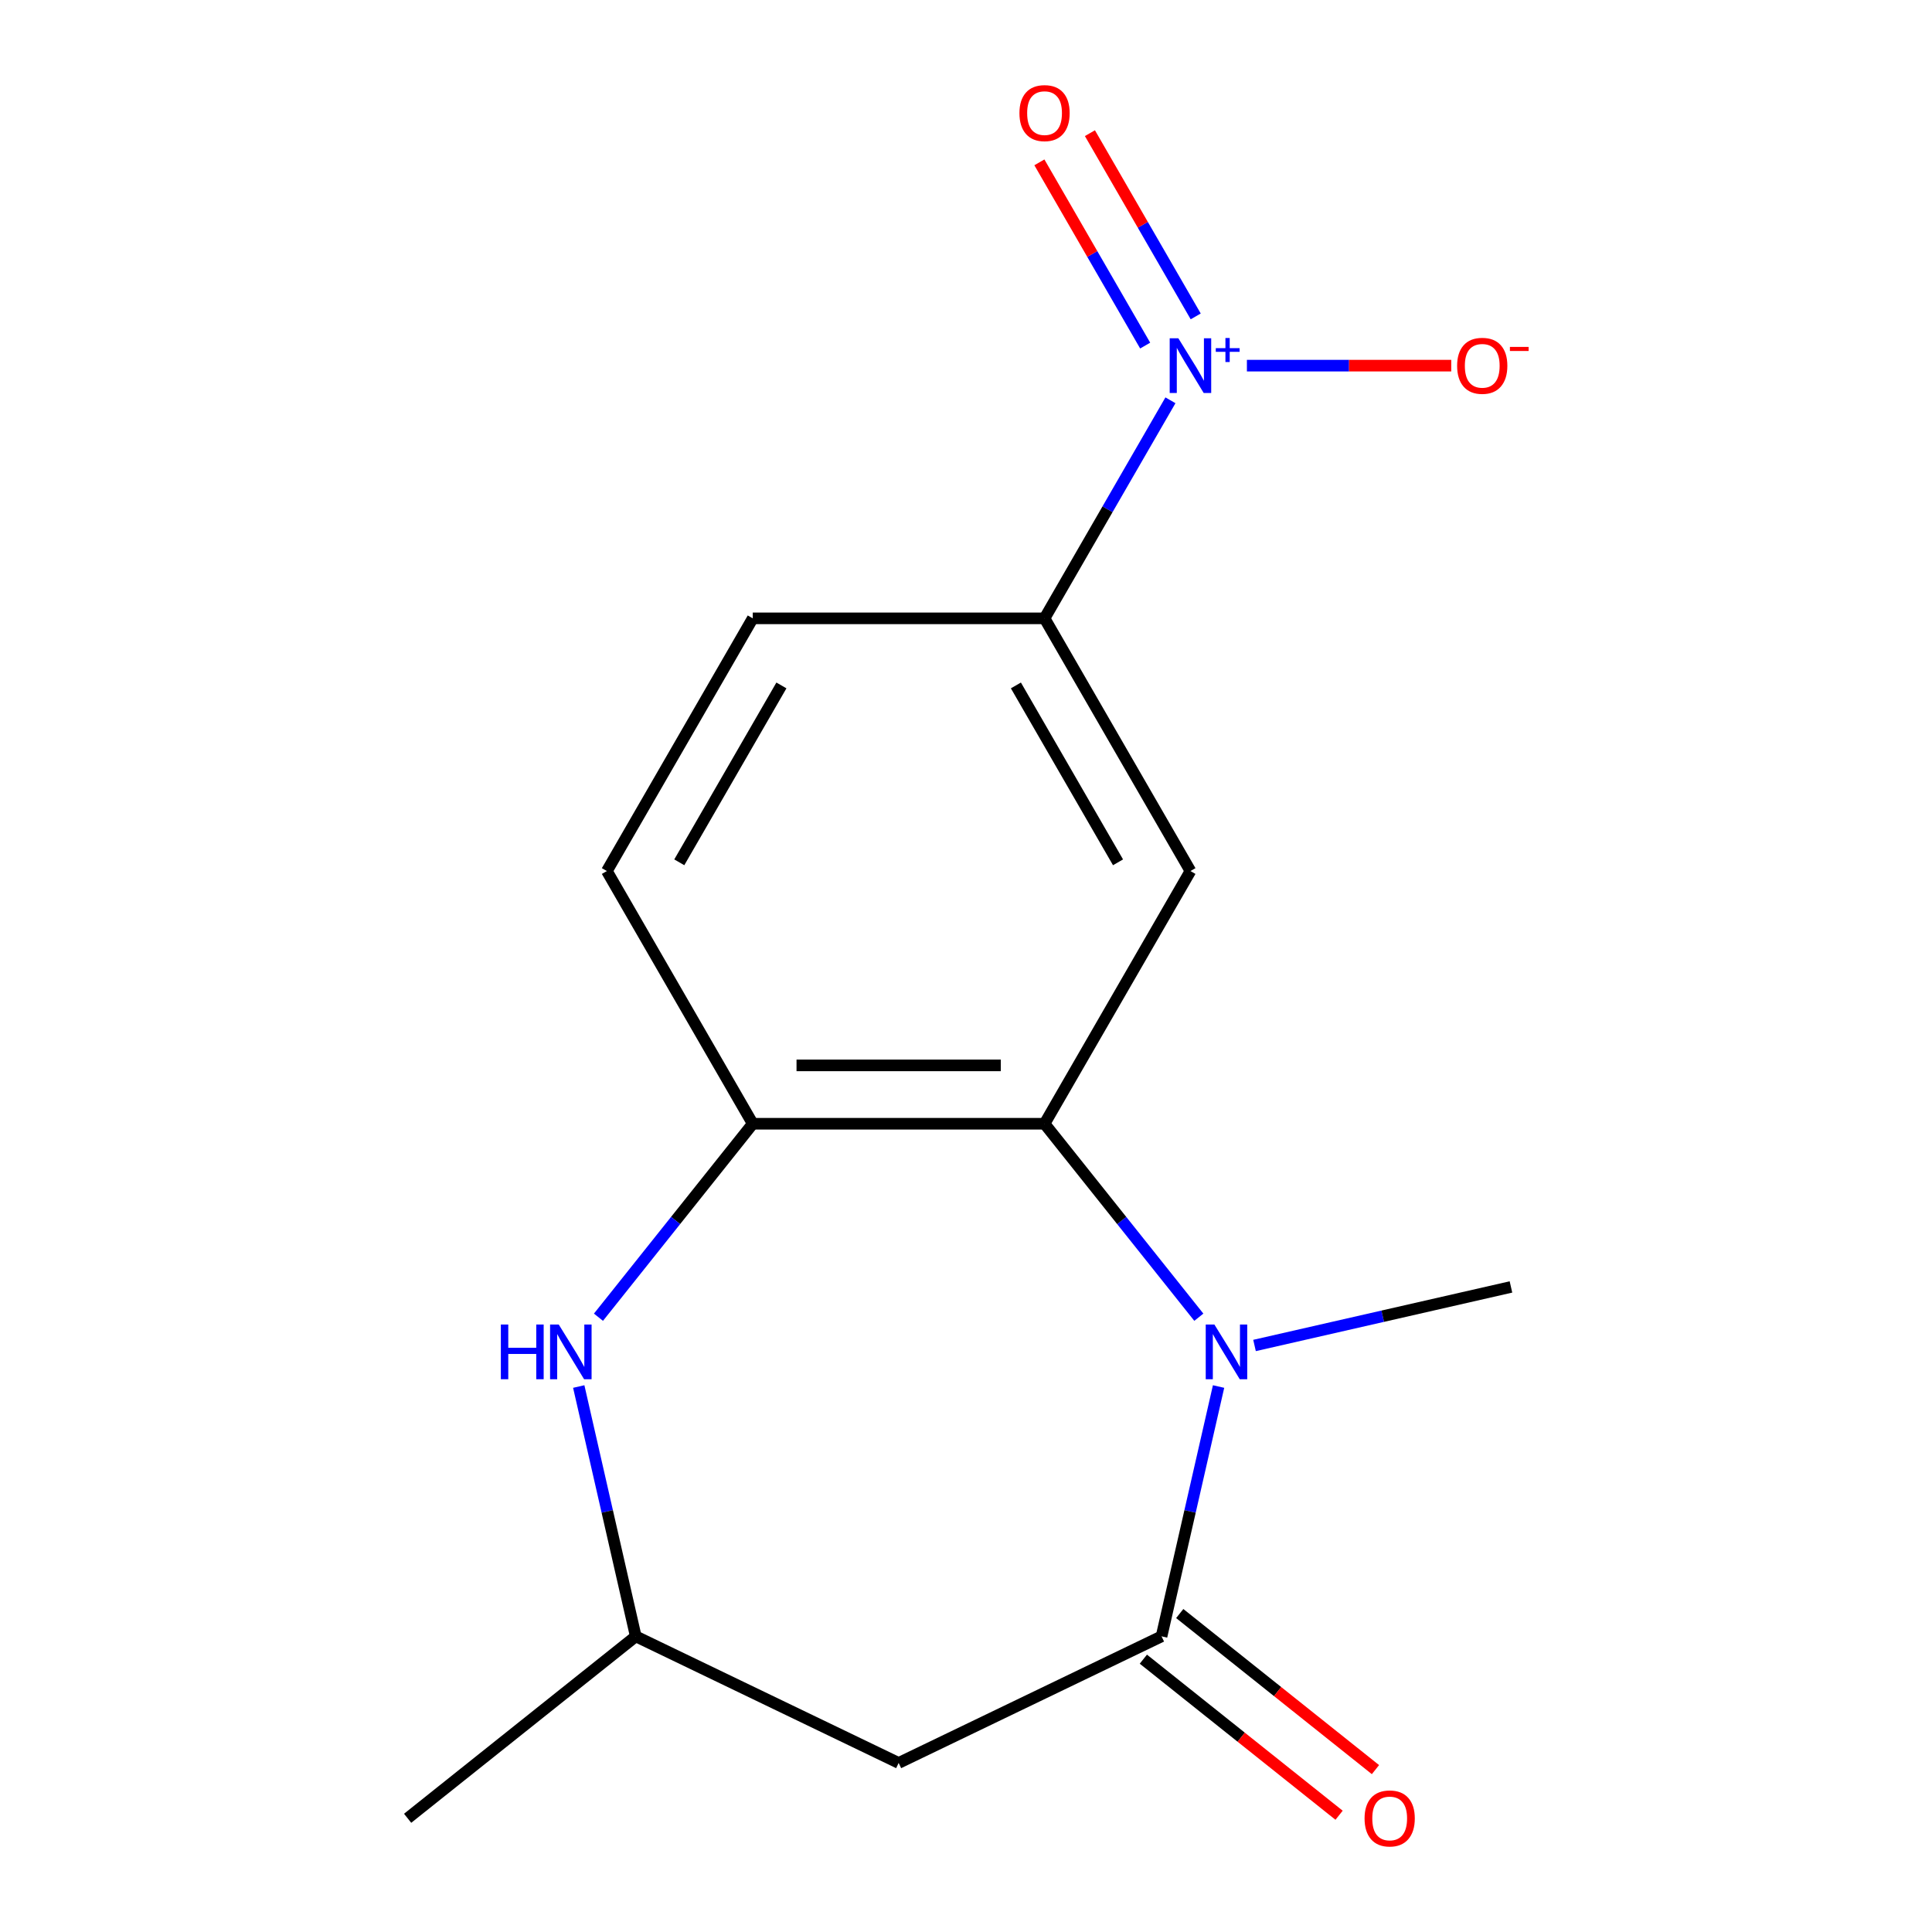 <?xml version='1.0' encoding='iso-8859-1'?>
<svg version='1.1' baseProfile='full'
              xmlns='http://www.w3.org/2000/svg'
                      xmlns:rdkit='http://www.rdkit.org/xml'
                      xmlns:xlink='http://www.w3.org/1999/xlink'
                  xml:space='preserve'
width='1000px' height='1000px' viewBox='0 0 1000 1000'>
<!-- END OF HEADER -->
<rect style='opacity:1.0;fill:#FFFFFF;stroke:none' width='1000' height='1000' x='0' y='0'> </rect>
<path class='bond-0' d='M 630.73,717.664 L 615.973,782.318' style='fill:none;fill-rule:evenodd;stroke:#0000FF;stroke-width:6px;stroke-linecap:butt;stroke-linejoin:miter;stroke-opacity:1' />
<path class='bond-0' d='M 615.973,782.318 L 601.216,846.972' style='fill:none;fill-rule:evenodd;stroke:#000000;stroke-width:6px;stroke-linecap:butt;stroke-linejoin:miter;stroke-opacity:1' />
<path class='bond-1' d='M 620.521,681.792 L 580.589,631.72' style='fill:none;fill-rule:evenodd;stroke:#0000FF;stroke-width:6px;stroke-linecap:butt;stroke-linejoin:miter;stroke-opacity:1' />
<path class='bond-1' d='M 580.589,631.72 L 540.658,581.648' style='fill:none;fill-rule:evenodd;stroke:#000000;stroke-width:6px;stroke-linecap:butt;stroke-linejoin:miter;stroke-opacity:1' />
<path class='bond-14' d='M 649.34,696.415 L 715.704,681.268' style='fill:none;fill-rule:evenodd;stroke:#0000FF;stroke-width:6px;stroke-linecap:butt;stroke-linejoin:miter;stroke-opacity:1' />
<path class='bond-14' d='M 715.704,681.268 L 782.068,666.121' style='fill:none;fill-rule:evenodd;stroke:#000000;stroke-width:6px;stroke-linecap:butt;stroke-linejoin:miter;stroke-opacity:1' />
<path class='bond-7' d='M 601.216,846.972 L 465.142,912.502' style='fill:none;fill-rule:evenodd;stroke:#000000;stroke-width:6px;stroke-linecap:butt;stroke-linejoin:miter;stroke-opacity:1' />
<path class='bond-11' d='M 591.8,858.78 L 642.452,899.174' style='fill:none;fill-rule:evenodd;stroke:#000000;stroke-width:6px;stroke-linecap:butt;stroke-linejoin:miter;stroke-opacity:1' />
<path class='bond-11' d='M 642.452,899.174 L 693.105,939.568' style='fill:none;fill-rule:evenodd;stroke:#FF0000;stroke-width:6px;stroke-linecap:butt;stroke-linejoin:miter;stroke-opacity:1' />
<path class='bond-11' d='M 610.633,835.164 L 661.285,875.558' style='fill:none;fill-rule:evenodd;stroke:#000000;stroke-width:6px;stroke-linecap:butt;stroke-linejoin:miter;stroke-opacity:1' />
<path class='bond-11' d='M 661.285,875.558 L 711.938,915.952' style='fill:none;fill-rule:evenodd;stroke:#FF0000;stroke-width:6px;stroke-linecap:butt;stroke-linejoin:miter;stroke-opacity:1' />
<path class='bond-3' d='M 540.658,581.648 L 616.173,450.851' style='fill:none;fill-rule:evenodd;stroke:#000000;stroke-width:6px;stroke-linecap:butt;stroke-linejoin:miter;stroke-opacity:1' />
<path class='bond-4' d='M 540.658,581.648 L 389.627,581.648' style='fill:none;fill-rule:evenodd;stroke:#000000;stroke-width:6px;stroke-linecap:butt;stroke-linejoin:miter;stroke-opacity:1' />
<path class='bond-4' d='M 518.003,551.442 L 412.282,551.442' style='fill:none;fill-rule:evenodd;stroke:#000000;stroke-width:6px;stroke-linecap:butt;stroke-linejoin:miter;stroke-opacity:1' />
<path class='bond-2' d='M 605.818,207.194 L 573.238,263.625' style='fill:none;fill-rule:evenodd;stroke:#0000FF;stroke-width:6px;stroke-linecap:butt;stroke-linejoin:miter;stroke-opacity:1' />
<path class='bond-2' d='M 573.238,263.625 L 540.658,320.055' style='fill:none;fill-rule:evenodd;stroke:#000000;stroke-width:6px;stroke-linecap:butt;stroke-linejoin:miter;stroke-opacity:1' />
<path class='bond-8' d='M 645.394,189.258 L 698.276,189.258' style='fill:none;fill-rule:evenodd;stroke:#0000FF;stroke-width:6px;stroke-linecap:butt;stroke-linejoin:miter;stroke-opacity:1' />
<path class='bond-8' d='M 698.276,189.258 L 751.159,189.258' style='fill:none;fill-rule:evenodd;stroke:#FF0000;stroke-width:6px;stroke-linecap:butt;stroke-linejoin:miter;stroke-opacity:1' />
<path class='bond-10' d='M 618.898,163.771 L 591.519,116.35' style='fill:none;fill-rule:evenodd;stroke:#0000FF;stroke-width:6px;stroke-linecap:butt;stroke-linejoin:miter;stroke-opacity:1' />
<path class='bond-10' d='M 591.519,116.35 L 564.14,68.928' style='fill:none;fill-rule:evenodd;stroke:#FF0000;stroke-width:6px;stroke-linecap:butt;stroke-linejoin:miter;stroke-opacity:1' />
<path class='bond-10' d='M 592.738,178.874 L 565.36,131.453' style='fill:none;fill-rule:evenodd;stroke:#0000FF;stroke-width:6px;stroke-linecap:butt;stroke-linejoin:miter;stroke-opacity:1' />
<path class='bond-10' d='M 565.36,131.453 L 537.981,84.032' style='fill:none;fill-rule:evenodd;stroke:#FF0000;stroke-width:6px;stroke-linecap:butt;stroke-linejoin:miter;stroke-opacity:1' />
<path class='bond-6' d='M 616.173,450.851 L 540.658,320.055' style='fill:none;fill-rule:evenodd;stroke:#000000;stroke-width:6px;stroke-linecap:butt;stroke-linejoin:miter;stroke-opacity:1' />
<path class='bond-6' d='M 578.687,446.335 L 525.826,354.777' style='fill:none;fill-rule:evenodd;stroke:#000000;stroke-width:6px;stroke-linecap:butt;stroke-linejoin:miter;stroke-opacity:1' />
<path class='bond-5' d='M 389.627,581.648 L 349.696,631.72' style='fill:none;fill-rule:evenodd;stroke:#000000;stroke-width:6px;stroke-linecap:butt;stroke-linejoin:miter;stroke-opacity:1' />
<path class='bond-5' d='M 349.696,631.72 L 309.764,681.792' style='fill:none;fill-rule:evenodd;stroke:#0000FF;stroke-width:6px;stroke-linecap:butt;stroke-linejoin:miter;stroke-opacity:1' />
<path class='bond-12' d='M 389.627,581.648 L 314.112,450.851' style='fill:none;fill-rule:evenodd;stroke:#000000;stroke-width:6px;stroke-linecap:butt;stroke-linejoin:miter;stroke-opacity:1' />
<path class='bond-16' d='M 299.555,717.664 L 314.312,782.318' style='fill:none;fill-rule:evenodd;stroke:#0000FF;stroke-width:6px;stroke-linecap:butt;stroke-linejoin:miter;stroke-opacity:1' />
<path class='bond-16' d='M 314.312,782.318 L 329.068,846.972' style='fill:none;fill-rule:evenodd;stroke:#000000;stroke-width:6px;stroke-linecap:butt;stroke-linejoin:miter;stroke-opacity:1' />
<path class='bond-17' d='M 540.658,320.055 L 389.627,320.055' style='fill:none;fill-rule:evenodd;stroke:#000000;stroke-width:6px;stroke-linecap:butt;stroke-linejoin:miter;stroke-opacity:1' />
<path class='bond-9' d='M 465.142,912.502 L 329.068,846.972' style='fill:none;fill-rule:evenodd;stroke:#000000;stroke-width:6px;stroke-linecap:butt;stroke-linejoin:miter;stroke-opacity:1' />
<path class='bond-15' d='M 329.068,846.972 L 210.988,941.138' style='fill:none;fill-rule:evenodd;stroke:#000000;stroke-width:6px;stroke-linecap:butt;stroke-linejoin:miter;stroke-opacity:1' />
<path class='bond-13' d='M 314.112,450.851 L 389.627,320.055' style='fill:none;fill-rule:evenodd;stroke:#000000;stroke-width:6px;stroke-linecap:butt;stroke-linejoin:miter;stroke-opacity:1' />
<path class='bond-13' d='M 351.598,446.335 L 404.459,354.777' style='fill:none;fill-rule:evenodd;stroke:#000000;stroke-width:6px;stroke-linecap:butt;stroke-linejoin:miter;stroke-opacity:1' />
<path  class='atom-0' d='M 628.564 685.568
L 637.844 700.568
Q 638.764 702.048, 640.244 704.728
Q 641.724 707.408, 641.804 707.568
L 641.804 685.568
L 645.564 685.568
L 645.564 713.888
L 641.684 713.888
L 631.724 697.488
Q 630.564 695.568, 629.324 693.368
Q 628.124 691.168, 627.764 690.488
L 627.764 713.888
L 624.084 713.888
L 624.084 685.568
L 628.564 685.568
' fill='#0000FF'/>
<path  class='atom-3' d='M 609.913 175.098
L 619.193 190.098
Q 620.113 191.578, 621.593 194.258
Q 623.073 196.938, 623.153 197.098
L 623.153 175.098
L 626.913 175.098
L 626.913 203.418
L 623.033 203.418
L 613.073 187.018
Q 611.913 185.098, 610.673 182.898
Q 609.473 180.698, 609.113 180.018
L 609.113 203.418
L 605.433 203.418
L 605.433 175.098
L 609.913 175.098
' fill='#0000FF'/>
<path  class='atom-3' d='M 629.289 180.203
L 634.279 180.203
L 634.279 174.95
L 636.496 174.95
L 636.496 180.203
L 641.618 180.203
L 641.618 182.104
L 636.496 182.104
L 636.496 187.384
L 634.279 187.384
L 634.279 182.104
L 629.289 182.104
L 629.289 180.203
' fill='#0000FF'/>
<path  class='atom-6' d='M 259.241 685.568
L 263.081 685.568
L 263.081 697.608
L 277.561 697.608
L 277.561 685.568
L 281.401 685.568
L 281.401 713.888
L 277.561 713.888
L 277.561 700.808
L 263.081 700.808
L 263.081 713.888
L 259.241 713.888
L 259.241 685.568
' fill='#0000FF'/>
<path  class='atom-6' d='M 289.201 685.568
L 298.481 700.568
Q 299.401 702.048, 300.881 704.728
Q 302.361 707.408, 302.441 707.568
L 302.441 685.568
L 306.201 685.568
L 306.201 713.888
L 302.321 713.888
L 292.361 697.488
Q 291.201 695.568, 289.961 693.368
Q 288.761 691.168, 288.401 690.488
L 288.401 713.888
L 284.721 713.888
L 284.721 685.568
L 289.201 685.568
' fill='#0000FF'/>
<path  class='atom-9' d='M 754.204 189.338
Q 754.204 182.538, 757.564 178.738
Q 760.924 174.938, 767.204 174.938
Q 773.484 174.938, 776.844 178.738
Q 780.204 182.538, 780.204 189.338
Q 780.204 196.218, 776.804 200.138
Q 773.404 204.018, 767.204 204.018
Q 760.964 204.018, 757.564 200.138
Q 754.204 196.258, 754.204 189.338
M 767.204 200.818
Q 771.524 200.818, 773.844 197.938
Q 776.204 195.018, 776.204 189.338
Q 776.204 183.778, 773.844 180.978
Q 771.524 178.138, 767.204 178.138
Q 762.884 178.138, 760.524 180.938
Q 758.204 183.738, 758.204 189.338
Q 758.204 195.058, 760.524 197.938
Q 762.884 200.818, 767.204 200.818
' fill='#FF0000'/>
<path  class='atom-9' d='M 781.524 179.561
L 791.213 179.561
L 791.213 181.673
L 781.524 181.673
L 781.524 179.561
' fill='#FF0000'/>
<path  class='atom-11' d='M 527.658 58.542
Q 527.658 51.742, 531.018 47.942
Q 534.378 44.142, 540.658 44.142
Q 546.938 44.142, 550.298 47.942
Q 553.658 51.742, 553.658 58.542
Q 553.658 65.422, 550.258 69.342
Q 546.858 73.222, 540.658 73.222
Q 534.418 73.222, 531.018 69.342
Q 527.658 65.462, 527.658 58.542
M 540.658 70.022
Q 544.978 70.022, 547.298 67.142
Q 549.658 64.222, 549.658 58.542
Q 549.658 52.982, 547.298 50.182
Q 544.978 47.342, 540.658 47.342
Q 536.338 47.342, 533.978 50.142
Q 531.658 52.942, 531.658 58.542
Q 531.658 64.262, 533.978 67.142
Q 536.338 70.022, 540.658 70.022
' fill='#FF0000'/>
<path  class='atom-12' d='M 706.297 941.218
Q 706.297 934.418, 709.657 930.618
Q 713.017 926.818, 719.297 926.818
Q 725.577 926.818, 728.937 930.618
Q 732.297 934.418, 732.297 941.218
Q 732.297 948.098, 728.897 952.018
Q 725.497 955.898, 719.297 955.898
Q 713.057 955.898, 709.657 952.018
Q 706.297 948.138, 706.297 941.218
M 719.297 952.698
Q 723.617 952.698, 725.937 949.818
Q 728.297 946.898, 728.297 941.218
Q 728.297 935.658, 725.937 932.858
Q 723.617 930.018, 719.297 930.018
Q 714.977 930.018, 712.617 932.818
Q 710.297 935.618, 710.297 941.218
Q 710.297 946.938, 712.617 949.818
Q 714.977 952.698, 719.297 952.698
' fill='#FF0000'/>
</svg>
